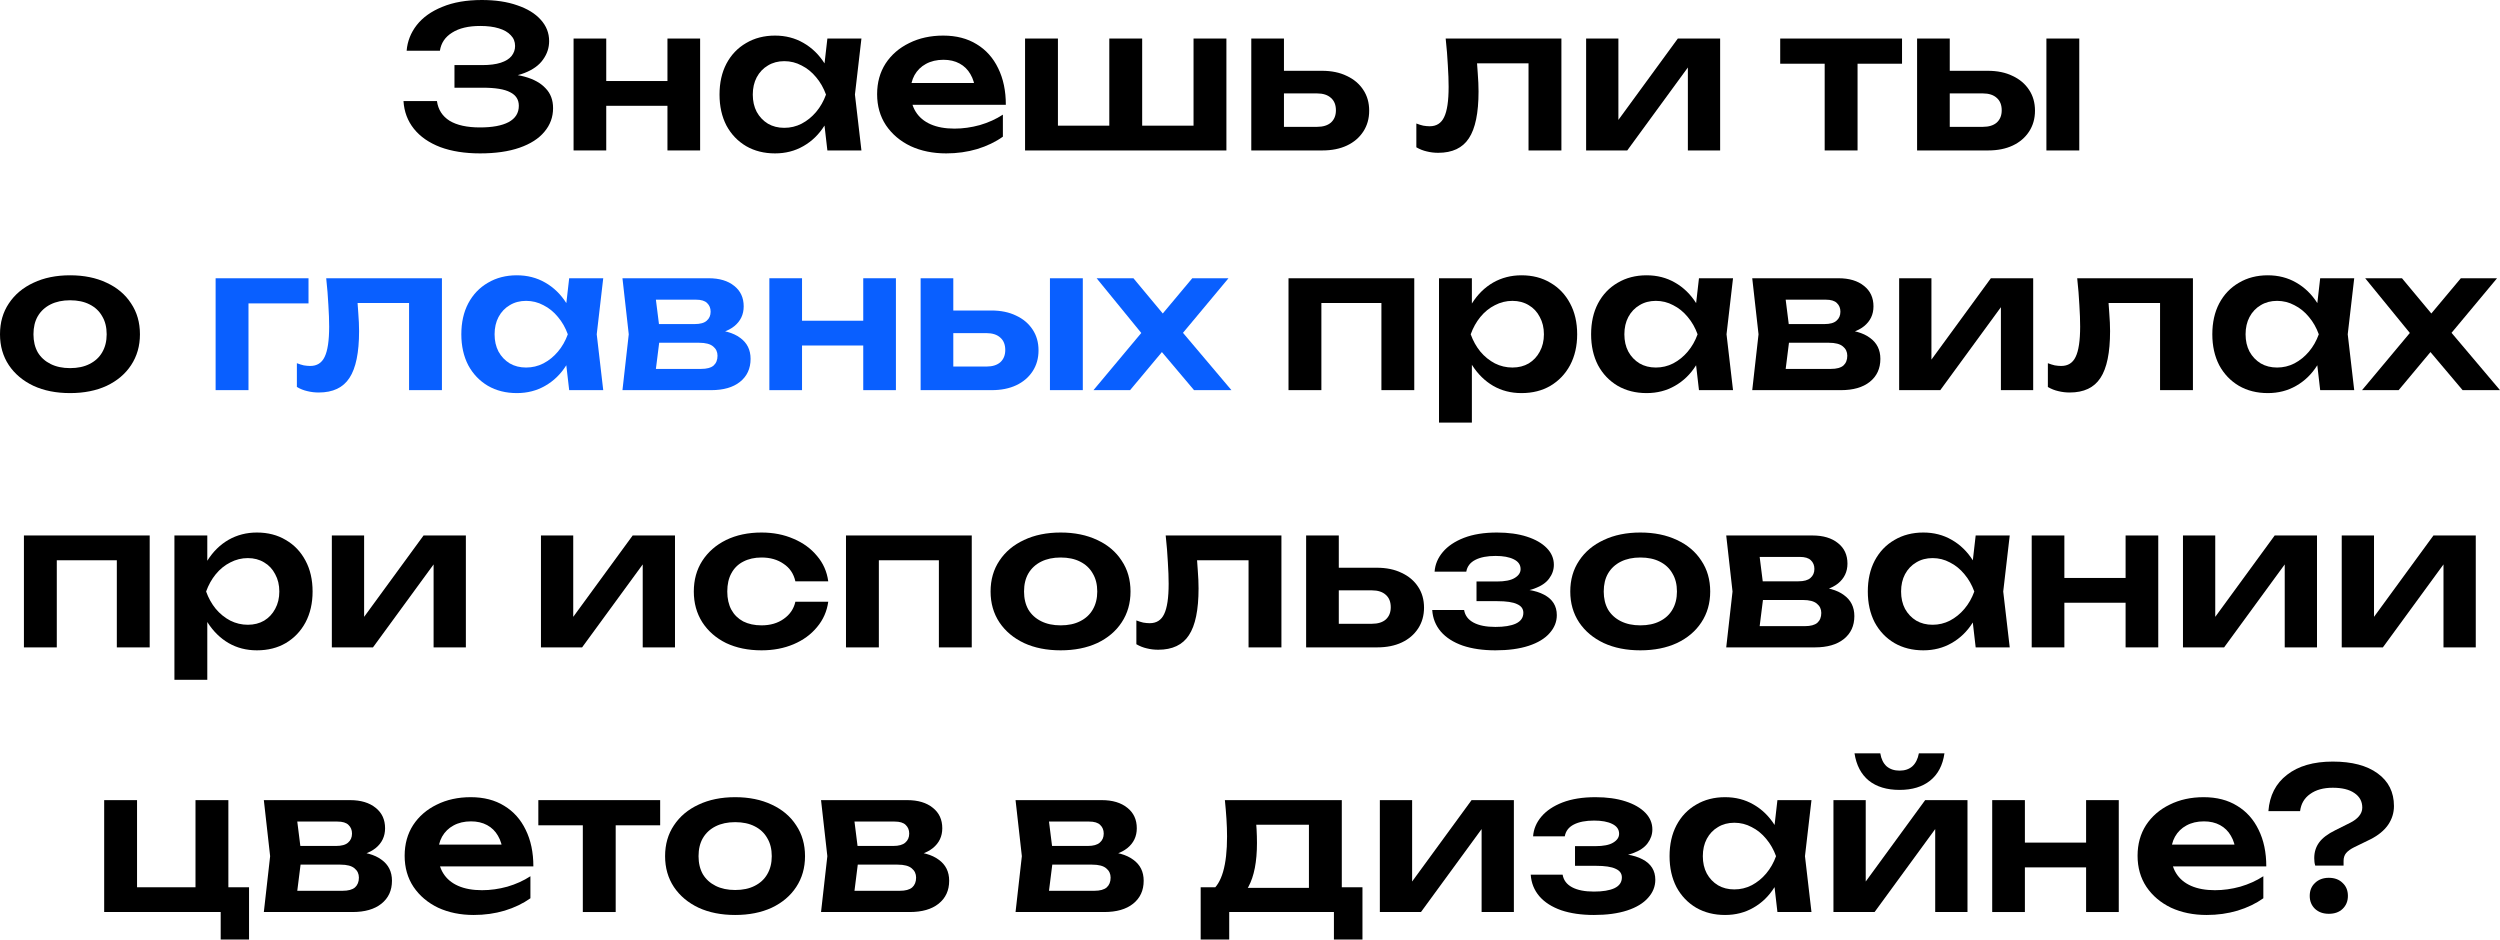 <?xml version="1.0" encoding="UTF-8"?> <svg xmlns="http://www.w3.org/2000/svg" viewBox="0 0 455 171" fill="none"><path d="M87.37 27.918C84.6 27.918 82.188 27.536 80.134 26.773C78.08 25.985 76.48 24.876 75.334 23.444C74.188 22.012 73.555 20.33 73.435 18.397H79.525C79.74 19.948 80.504 21.141 81.817 21.976C83.155 22.788 85.005 23.193 87.37 23.193C89.615 23.193 91.346 22.871 92.564 22.227C93.805 21.559 94.427 20.569 94.427 19.256C94.427 18.135 93.901 17.312 92.85 16.787C91.823 16.238 90.164 15.963 87.871 15.963H82.713V11.847H87.764C89.125 11.847 90.247 11.704 91.131 11.418C92.014 11.131 92.671 10.726 93.101 10.201C93.531 9.652 93.746 9.043 93.746 8.375C93.746 7.588 93.483 6.932 92.958 6.407C92.456 5.858 91.728 5.44 90.773 5.154C89.841 4.868 88.719 4.725 87.406 4.725C85.256 4.725 83.549 5.13 82.283 5.942C81.017 6.729 80.277 7.827 80.062 9.234H74.008C74.152 7.516 74.761 5.965 75.835 4.581C76.934 3.174 78.486 2.064 80.492 1.253C82.498 0.418 84.898 0 87.692 0C90.176 0 92.325 0.322 94.14 0.966C95.978 1.587 97.4 2.458 98.403 3.579C99.429 4.701 99.943 6.001 99.943 7.481C99.943 8.698 99.573 9.819 98.832 10.845C98.116 11.871 96.993 12.682 95.465 13.279C93.961 13.875 92.014 14.162 89.626 14.138V13.458C91.919 13.339 93.877 13.506 95.501 13.959C97.149 14.412 98.415 15.116 99.298 16.071C100.206 17.001 100.659 18.206 100.659 19.686C100.659 21.308 100.134 22.74 99.083 23.981C98.056 25.221 96.552 26.188 94.57 26.88C92.588 27.572 90.188 27.918 87.37 27.918Z" fill="black"></path><path d="M104.39 7.015H110.336V27.381H104.39V7.015ZM121.477 7.015H127.423V27.381H121.477V7.015ZM107.793 14.746H123.805V19.256H107.793V14.746Z" fill="black"></path><path d="M150.583 27.381L149.723 19.936L150.69 17.216L149.723 14.532L150.583 7.015H156.78L155.598 17.216L156.78 27.381H150.583ZM152.159 17.216C151.777 19.364 151.072 21.249 150.046 22.871C149.043 24.47 147.765 25.711 146.213 26.594C144.685 27.477 142.965 27.918 141.054 27.918C139.072 27.918 137.317 27.477 135.789 26.594C134.261 25.687 133.066 24.434 132.207 22.835C131.371 21.213 130.953 19.34 130.953 17.216C130.953 15.069 131.371 13.195 132.207 11.597C133.066 9.974 134.261 8.721 135.789 7.838C137.317 6.932 139.072 6.478 141.054 6.478C142.965 6.478 144.685 6.92 146.213 7.803C147.765 8.686 149.055 9.938 150.082 11.561C151.108 13.16 151.801 15.045 152.159 17.216ZM137.007 17.216C137.007 18.409 137.246 19.459 137.723 20.366C138.225 21.273 138.905 21.988 139.765 22.513C140.625 23.014 141.616 23.265 142.738 23.265C143.861 23.265 144.911 23.014 145.891 22.513C146.893 21.988 147.777 21.273 148.541 20.366C149.305 19.459 149.902 18.409 150.332 17.216C149.902 16.023 149.305 14.973 148.541 14.066C147.777 13.136 146.893 12.42 145.891 11.919C144.911 11.394 143.861 11.131 142.738 11.131C141.616 11.131 140.625 11.394 139.765 11.919C138.905 12.42 138.225 13.136 137.723 14.066C137.246 14.973 137.007 16.023 137.007 17.216Z" fill="black"></path><path d="M172.208 27.918C169.797 27.918 167.635 27.477 165.725 26.594C163.838 25.687 162.346 24.422 161.247 22.8C160.173 21.177 159.635 19.292 159.635 17.144C159.635 15.021 160.149 13.16 161.176 11.561C162.226 9.962 163.659 8.721 165.474 7.838C167.289 6.932 169.355 6.478 171.671 6.478C174.035 6.478 176.065 7.003 177.761 8.053C179.456 9.079 180.758 10.535 181.665 12.42C182.596 14.305 183.062 16.524 183.062 19.077H164.435V15.104H179.838L177.51 16.536C177.415 15.343 177.116 14.329 176.614 13.494C176.137 12.659 175.48 12.014 174.644 11.561C173.809 11.108 172.829 10.881 171.707 10.881C170.489 10.881 169.427 11.131 168.519 11.632C167.635 12.11 166.943 12.79 166.441 13.673C165.964 14.532 165.725 15.546 165.725 16.715C165.725 18.123 166.035 19.328 166.656 20.33C167.277 21.332 168.185 22.096 169.379 22.621C170.573 23.146 172.018 23.408 173.713 23.408C175.241 23.408 176.781 23.193 178.334 22.764C179.886 22.311 181.283 21.678 182.525 20.867V24.876C181.188 25.83 179.624 26.582 177.832 27.131C176.065 27.655 174.19 27.918 172.208 27.918Z" fill="black"></path><path d="M186.561 27.381V7.015H192.543V24.661L190.716 22.871H203.254L201.893 24.661V7.015H207.875V24.661L206.263 22.871H219.015L217.224 24.661V7.015H223.206V27.381H186.561Z" fill="black"></path><path d="M227.734 27.381V7.015H233.68V25.842L231.746 23.086H239.698C240.797 23.086 241.645 22.824 242.242 22.299C242.839 21.75 243.137 21.01 243.137 20.079C243.137 19.101 242.839 18.349 242.242 17.825C241.645 17.276 240.797 17.001 239.698 17.001H231.782V12.885H240.594C242.337 12.885 243.842 13.195 245.107 13.816C246.397 14.412 247.4 15.259 248.117 16.357C248.833 17.431 249.191 18.695 249.191 20.151C249.191 21.583 248.833 22.847 248.117 23.945C247.4 25.043 246.409 25.89 245.143 26.486C243.877 27.083 242.385 27.381 240.666 27.381H227.734Z" fill="black"></path><path d="M263.113 7.015H284.175V27.381H278.192V8.805L280.952 11.525H266.085L268.665 9.306C268.785 10.762 268.88 12.11 268.952 13.351C269.048 14.567 269.095 15.665 269.095 16.643C269.095 20.557 268.51 23.396 267.34 25.162C266.192 26.928 264.33 27.811 261.752 27.811C261.035 27.811 260.342 27.727 259.675 27.56C259.03 27.417 258.397 27.166 257.775 26.808V22.478C258.205 22.645 258.623 22.776 259.03 22.871C259.46 22.943 259.853 22.979 260.212 22.979C261.43 22.979 262.3 22.43 262.825 21.332C263.375 20.211 263.65 18.373 263.65 15.82C263.65 14.675 263.603 13.362 263.507 11.883C263.435 10.404 263.305 8.781 263.113 7.015Z" fill="black"></path><path d="M288.673 27.381V7.015H294.548V24.231L293.077 23.838L305.365 7.015H313.065V27.381H307.192V9.843L308.66 10.272L296.158 27.381H288.673Z" fill="black"></path><path d="M332.092 9.091H338.075V27.381H332.092V9.091ZM323.998 7.015H346.17V11.597H323.998V7.015Z" fill="black"></path><path d="M372.445 7.015H378.428V27.381H372.445V7.015ZM348.91 27.381V7.015H354.855V25.842L352.923 23.086H360.875C361.973 23.086 362.82 22.824 363.418 22.299C364.015 21.75 364.312 21.01 364.312 20.079C364.312 19.101 364.015 18.349 363.418 17.825C362.82 17.276 361.973 17.001 360.875 17.001H352.957V12.885H361.77C363.512 12.885 365.017 13.195 366.283 13.816C367.572 14.412 368.575 15.259 369.293 16.357C370.007 17.431 370.368 18.695 370.368 20.151C370.368 21.583 370.007 22.847 369.293 23.945C368.575 25.043 367.585 25.89 366.32 26.486C365.053 27.083 363.56 27.381 361.84 27.381H348.91Z" fill="black"></path><path d="M12.752 71.543C10.221 71.543 8 71.102 6.09 70.219C4.179 69.312 2.687 68.06 1.612 66.461C0.537 64.838 0 62.965 0 60.842C0 58.694 0.537 56.821 1.612 55.222C2.687 53.6 4.179 52.347 6.09 51.464C8 50.557 10.221 50.104 12.752 50.104C15.284 50.104 17.505 50.557 19.415 51.464C21.325 52.347 22.806 53.6 23.857 55.222C24.931 56.821 25.469 58.694 25.469 60.842C25.469 62.965 24.931 64.838 23.857 66.461C22.806 68.06 21.325 69.312 19.415 70.219C17.505 71.102 15.284 71.543 12.752 71.543ZM12.752 66.998C14.137 66.998 15.319 66.748 16.299 66.246C17.302 65.745 18.066 65.041 18.591 64.135C19.14 63.204 19.415 62.106 19.415 60.842C19.415 59.553 19.14 58.456 18.591 57.549C18.066 56.618 17.302 55.903 16.299 55.401C15.319 54.9 14.137 54.65 12.752 54.65C11.391 54.65 10.209 54.9 9.206 55.401C8.203 55.903 7.427 56.618 6.878 57.549C6.352 58.456 6.09 59.553 6.09 60.842C6.09 62.106 6.352 63.204 6.878 64.135C7.427 65.041 8.203 65.745 9.206 66.246C10.209 66.748 11.391 66.998 12.752 66.998Z" fill="black"></path><path d="M56.15 50.641V55.222H42.467L45.225 52.502V71.007H39.243V50.641H56.15Z" fill="#095FFF"></path><path d="M59.37 50.641H80.432V71.007H74.45V52.431L77.208 55.151H62.343L64.922 52.931C65.041 54.387 65.136 55.735 65.208 56.976C65.304 58.193 65.352 59.291 65.352 60.269C65.352 64.182 64.766 67.022 63.596 68.787C62.45 70.553 60.587 71.436 58.008 71.436C57.292 71.436 56.599 71.353 55.931 71.186C55.286 71.043 54.653 70.792 54.032 70.434V66.103C54.462 66.27 54.88 66.401 55.286 66.497C55.716 66.569 56.11 66.604 56.468 66.604C57.686 66.604 58.557 66.055 59.083 64.958C59.632 63.836 59.907 61.999 59.907 59.446C59.907 58.3 59.859 56.988 59.764 55.509C59.692 54.029 59.56 52.407 59.37 50.641Z" fill="#095FFF"></path><path d="M103.591 71.007L102.731 63.562L103.699 60.842L102.731 58.157L103.591 50.641H109.788L108.606 60.842L109.788 71.007H103.591ZM105.167 60.842C104.785 62.989 104.081 64.874 103.054 66.497C102.051 68.096 100.773 69.337 99.221 70.219C97.693 71.102 95.973 71.543 94.063 71.543C92.081 71.543 90.326 71.102 88.797 70.219C87.269 69.312 86.075 68.06 85.215 66.461C84.379 64.838 83.962 62.965 83.962 60.842C83.962 58.694 84.379 56.821 85.215 55.222C86.075 53.6 87.269 52.347 88.797 51.464C90.326 50.557 92.081 50.104 94.063 50.104C95.973 50.104 97.693 50.545 99.221 51.428C100.773 52.311 102.063 53.564 103.09 55.187C104.117 56.785 104.809 58.67 105.167 60.842ZM90.015 60.842C90.015 62.035 90.254 63.085 90.731 63.992C91.233 64.898 91.913 65.614 92.773 66.139C93.633 66.64 94.624 66.891 95.746 66.891C96.869 66.891 97.919 66.64 98.899 66.139C99.902 65.614 100.785 64.898 101.549 63.992C102.314 63.085 102.911 62.035 103.341 60.842C102.911 59.649 102.314 58.599 101.549 57.692C100.785 56.761 99.902 56.045 98.899 55.544C97.919 55.02 96.869 54.757 95.746 54.757C94.624 54.757 93.633 55.02 92.773 55.544C91.913 56.045 91.233 56.761 90.731 57.692C90.254 58.599 90.015 59.649 90.015 60.842Z" fill="#095FFF"></path><path d="M113.287 71.007L114.433 60.842L113.287 50.641H128.976C130.935 50.641 132.487 51.106 133.633 52.037C134.779 52.944 135.352 54.184 135.352 55.759C135.352 57.239 134.779 58.444 133.633 59.374C132.487 60.281 130.887 60.818 128.833 60.985L129.263 59.983C131.651 60.054 133.466 60.555 134.708 61.486C135.973 62.393 136.606 63.669 136.606 65.316C136.606 67.082 135.961 68.477 134.672 69.504C133.406 70.505 131.663 71.007 129.442 71.007H113.287ZM119.054 69.683L116.761 67.141H127.615C128.642 67.141 129.394 66.938 129.872 66.533C130.35 66.103 130.588 65.507 130.588 64.743C130.588 64.051 130.326 63.49 129.8 63.061C129.275 62.608 128.415 62.381 127.221 62.381H117.979V58.98H126.433C127.436 58.98 128.164 58.778 128.618 58.372C129.096 57.967 129.334 57.417 129.334 56.725C129.334 56.081 129.119 55.556 128.69 55.151C128.284 54.745 127.615 54.542 126.684 54.542H116.797L119.054 52.001L120.164 60.842L119.054 69.683Z" fill="#095FFF"></path><path d="M140.024 50.641H145.97V71.007H140.024V50.641ZM157.111 50.641H163.057V71.007H157.111V50.641ZM143.427 58.372H159.439V62.882H143.427V58.372Z" fill="#095FFF"></path><path d="M191.089 50.641H197.071V71.007H191.089V50.641ZM167.554 71.007V50.641H173.501V69.468L171.566 66.712H179.519C180.617 66.712 181.465 66.449 182.062 65.924C182.659 65.376 182.958 64.636 182.958 63.705C182.958 62.727 182.659 61.975 182.062 61.45C181.465 60.901 180.617 60.627 179.519 60.627H171.602V56.511H180.414C182.157 56.511 183.662 56.821 184.928 57.441C186.217 58.038 187.22 58.885 187.937 59.983C188.653 61.056 189.011 62.321 189.011 63.777C189.011 65.208 188.653 66.473 187.937 67.571C187.22 68.668 186.229 69.515 184.964 70.112C183.698 70.709 182.205 71.007 180.486 71.007H167.554Z" fill="#095FFF"></path><path d="M199.012 71.007L208.648 59.481L208.612 61.701L199.585 50.641H206.284L212.66 58.3H210.583L216.994 50.641H223.585L214.272 61.808L213.986 59.016L224.123 71.007H217.317L210.368 62.775H212.553L205.675 71.007H199.012Z" fill="#095FFF"></path><path d="M257.397 50.641V71.007H251.417V52.431L254.175 55.151H237.733L240.491 52.431V71.007H234.509V50.641H257.397Z" fill="black"></path><path d="M261.9 50.641H267.882V57.119L267.63 57.907V62.81L267.882 64.278V76.912H261.9V50.641ZM265.805 60.842C266.21 58.67 266.915 56.785 267.918 55.187C268.945 53.564 270.223 52.311 271.75 51.428C273.303 50.545 275.022 50.104 276.908 50.104C278.915 50.104 280.67 50.557 282.175 51.464C283.702 52.347 284.897 53.6 285.755 55.222C286.615 56.821 287.045 58.694 287.045 60.842C287.045 62.965 286.615 64.838 285.755 66.461C284.897 68.06 283.702 69.312 282.175 70.219C280.67 71.102 278.915 71.543 276.908 71.543C274.998 71.543 273.277 71.102 271.75 70.219C270.245 69.337 268.98 68.096 267.952 66.497C266.928 64.874 266.21 62.989 265.805 60.842ZM280.993 60.842C280.993 59.649 280.74 58.599 280.24 57.692C279.762 56.761 279.092 56.045 278.235 55.544C277.375 55.02 276.382 54.757 275.26 54.757C274.137 54.757 273.075 55.02 272.072 55.544C271.07 56.045 270.185 56.761 269.423 57.692C268.683 58.599 268.098 59.649 267.668 60.842C268.098 62.035 268.683 63.085 269.423 63.992C270.185 64.898 271.07 65.614 272.072 66.139C273.075 66.64 274.137 66.891 275.26 66.891C276.382 66.891 277.375 66.64 278.235 66.139C279.092 65.614 279.762 64.898 280.24 63.992C280.74 63.085 280.993 62.035 280.993 60.842Z" fill="black"></path><path d="M309.212 71.007L308.353 63.562L309.32 60.842L308.353 58.157L309.212 50.641H315.41L314.228 60.842L315.41 71.007H309.212ZM310.788 60.842C310.405 62.989 309.702 64.874 308.675 66.497C307.673 68.096 306.395 69.337 304.842 70.219C303.312 71.102 301.595 71.543 299.683 71.543C297.702 71.543 295.945 71.102 294.418 70.219C292.89 69.312 291.695 68.06 290.835 66.461C290 64.838 289.582 62.965 289.582 60.842C289.582 58.694 290 56.821 290.835 55.222C291.695 53.6 292.89 52.347 294.418 51.464C295.945 50.557 297.702 50.104 299.683 50.104C301.595 50.104 303.312 50.545 304.842 51.428C306.395 52.311 307.683 53.564 308.71 55.187C309.738 56.785 310.43 58.67 310.788 60.842ZM295.635 60.842C295.635 62.035 295.875 63.085 296.353 63.992C296.853 64.898 297.535 65.614 298.395 66.139C299.252 66.64 300.245 66.891 301.368 66.891C302.49 66.891 303.54 66.64 304.52 66.139C305.522 65.614 306.405 64.898 307.17 63.992C307.935 63.085 308.533 62.035 308.96 60.842C308.533 59.649 307.935 58.599 307.17 57.692C306.405 56.761 305.522 56.045 304.52 55.544C303.54 55.02 302.49 54.757 301.368 54.757C300.245 54.757 299.252 55.02 298.395 55.544C297.535 56.045 296.853 56.761 296.353 57.692C295.875 58.599 295.635 59.649 295.635 60.842Z" fill="black"></path><path d="M318.908 71.007L320.053 60.842L318.908 50.641H334.598C336.555 50.641 338.108 51.106 339.252 52.037C340.4 52.944 340.973 54.184 340.973 55.759C340.973 57.239 340.4 58.444 339.252 59.374C338.108 60.281 336.507 60.818 334.452 60.985L334.882 59.983C337.272 60.054 339.087 60.555 340.327 61.486C341.595 62.393 342.228 63.669 342.228 65.316C342.228 67.082 341.582 68.477 340.293 69.504C339.027 70.505 337.283 71.007 335.062 71.007H318.908ZM324.675 69.683L322.382 67.141H333.235C334.262 67.141 335.015 66.938 335.493 66.533C335.97 66.103 336.207 65.507 336.207 64.743C336.207 64.051 335.945 63.49 335.42 63.061C334.895 62.608 334.035 62.381 332.842 62.381H323.6V58.98H332.053C333.058 58.98 333.785 58.778 334.238 58.372C334.717 57.967 334.955 57.417 334.955 56.725C334.955 56.081 334.74 55.556 334.31 55.151C333.905 54.745 333.235 54.542 332.305 54.542H322.418L324.675 52.001L325.785 60.842L324.675 69.683Z" fill="black"></path><path d="M345.645 71.007V50.641H351.52V67.857L350.05 67.463L362.337 50.641H370.04V71.007H364.165V53.468L365.632 53.898L353.132 71.007H345.645Z" fill="black"></path><path d="M378.05 50.641H399.113V71.007H393.13V52.431L395.887 55.151H381.022L383.603 52.931C383.723 54.387 383.817 55.735 383.887 56.976C383.985 58.193 384.033 59.291 384.033 60.269C384.033 64.182 383.447 67.022 382.277 68.787C381.13 70.553 379.267 71.436 376.688 71.436C375.973 71.436 375.28 71.353 374.61 71.186C373.967 71.043 373.332 70.792 372.712 70.434V66.103C373.142 66.27 373.56 66.401 373.967 66.497C374.395 66.569 374.79 66.604 375.147 66.604C376.368 66.604 377.238 66.055 377.762 64.958C378.312 63.836 378.587 61.999 378.587 59.446C378.587 58.3 378.54 56.988 378.445 55.509C378.373 54.029 378.24 52.407 378.05 50.641Z" fill="black"></path><path d="M422.272 71.007L421.413 63.562L422.38 60.842L421.413 58.157L422.272 50.641H428.467L427.288 60.842L428.467 71.007H422.272ZM423.848 60.842C423.465 62.989 422.76 64.874 421.735 66.497C420.733 68.096 419.452 69.337 417.902 70.219C416.373 71.102 414.652 71.543 412.743 71.543C410.76 71.543 409.005 71.102 407.478 70.219C405.95 69.312 404.755 68.06 403.895 66.461C403.06 64.838 402.642 62.965 402.642 60.842C402.642 58.694 403.06 56.821 403.895 55.222C404.755 53.6 405.95 52.347 407.478 51.464C409.005 50.557 410.76 50.104 412.743 50.104C414.652 50.104 416.373 50.545 417.902 51.428C419.452 52.311 420.743 53.564 421.77 55.187C422.798 56.785 423.49 58.67 423.848 60.842ZM408.695 60.842C408.695 62.035 408.935 63.085 409.413 63.992C409.913 64.898 410.595 65.614 411.452 66.139C412.312 66.64 413.305 66.891 414.428 66.891C415.55 66.891 416.6 66.64 417.58 66.139C418.582 65.614 419.465 64.898 420.23 63.992C420.995 63.085 421.59 62.035 422.02 60.842C421.59 59.649 420.995 58.599 420.23 57.692C419.465 56.761 418.582 56.045 417.58 55.544C416.6 55.02 415.55 54.757 414.428 54.757C413.305 54.757 412.312 55.02 411.452 55.544C410.595 56.045 409.913 56.761 409.413 57.692C408.935 58.599 408.695 59.649 408.695 60.842Z" fill="black"></path><path d="M429.89 71.007L439.525 59.481L439.49 61.701L430.462 50.641H437.16L443.538 58.3H441.46L447.873 50.641H454.462L445.15 61.808L444.863 59.016L455 71.007H448.195L441.245 62.775H443.43L436.553 71.007H429.89Z" fill="black"></path><path d="M27.244 97.457V117.823H21.262V99.247L24.02 101.967H7.578L10.336 99.247V117.823H4.354V97.457H27.244Z" fill="black"></path><path d="M31.745 97.457H37.727V103.936L37.476 104.723V109.626L37.727 111.094V123.729H31.745V97.457ZM35.649 107.658C36.055 105.487 36.76 103.602 37.763 102.003C38.789 100.38 40.067 99.127 41.596 98.245C43.148 97.362 44.867 96.92 46.754 96.92C48.76 96.92 50.515 97.374 52.02 98.281C53.548 99.163 54.742 100.416 55.602 102.038C56.461 103.637 56.891 105.51 56.891 107.658C56.891 109.781 56.461 111.655 55.602 113.277C54.742 114.876 53.548 116.129 52.02 117.035C50.515 117.918 48.76 118.36 46.754 118.36C44.843 118.36 43.124 117.918 41.596 117.035C40.091 116.153 38.825 114.912 37.798 113.313C36.772 111.691 36.055 109.805 35.649 107.658ZM50.837 107.658C50.837 106.465 50.587 105.415 50.085 104.508C49.608 103.578 48.939 102.862 48.079 102.361C47.219 101.836 46.228 101.573 45.106 101.573C43.983 101.573 42.921 101.836 41.918 102.361C40.915 102.862 40.031 103.578 39.267 104.508C38.527 105.415 37.942 106.465 37.512 107.658C37.942 108.851 38.527 109.901 39.267 110.808C40.031 111.715 40.915 112.43 41.918 112.955C42.921 113.456 43.983 113.707 45.106 113.707C46.228 113.707 47.219 113.456 48.079 112.955C48.939 112.43 49.608 111.715 50.085 110.808C50.587 109.901 50.837 108.851 50.837 107.658Z" fill="black"></path><path d="M60.395 117.823V97.457H66.269V114.673L64.8 114.279L77.087 97.457H84.788V117.823H78.914V100.285L80.383 100.714L67.881 117.823H60.395Z" fill="black"></path><path d="M98.454 117.823V97.457H104.329V114.673L102.86 114.279L115.147 97.457H122.848V117.823H116.974V100.285L118.442 100.714L105.941 117.823H98.454Z" fill="black"></path><path d="M150.74 109.519C150.501 111.261 149.821 112.8 148.698 114.136C147.6 115.472 146.179 116.51 144.435 117.25C142.692 117.99 140.746 118.36 138.597 118.36C136.161 118.36 134.012 117.918 132.149 117.035C130.31 116.129 128.865 114.864 127.814 113.242C126.788 111.619 126.274 109.758 126.274 107.658C126.274 105.534 126.788 103.673 127.814 102.074C128.865 100.452 130.31 99.187 132.149 98.281C134.012 97.374 136.161 96.92 138.597 96.92C140.746 96.92 142.692 97.302 144.435 98.066C146.179 98.805 147.6 99.843 148.698 101.18C149.821 102.492 150.501 104.031 150.74 105.797H144.758C144.447 104.413 143.731 103.351 142.608 102.611C141.51 101.848 140.173 101.466 138.597 101.466C137.331 101.466 136.22 101.716 135.265 102.218C134.334 102.695 133.618 103.399 133.116 104.329C132.614 105.236 132.364 106.346 132.364 107.658C132.364 108.947 132.614 110.056 133.116 110.987C133.618 111.893 134.334 112.597 135.265 113.098C136.22 113.576 137.331 113.814 138.597 113.814C140.197 113.814 141.546 113.421 142.644 112.633C143.767 111.846 144.471 110.808 144.758 109.519H150.74Z" fill="black"></path><path d="M176.859 97.457V117.823H170.877V99.247L173.636 101.967H157.194L159.952 99.247V117.823H153.97V97.457H176.859Z" fill="black"></path><path d="M193.038 118.36C190.506 118.36 188.286 117.918 186.375 117.035C184.465 116.129 182.972 114.876 181.898 113.277C180.823 111.655 180.286 109.781 180.286 107.658C180.286 105.51 180.823 103.637 181.898 102.038C182.972 100.416 184.465 99.163 186.375 98.281C188.286 97.374 190.506 96.92 193.038 96.92C195.569 96.92 197.79 97.374 199.701 98.281C201.611 99.163 203.091 100.416 204.142 102.038C205.217 103.637 205.754 105.51 205.754 107.658C205.754 109.781 205.217 111.655 204.142 113.277C203.091 114.876 201.611 116.129 199.701 117.035C197.79 117.918 195.569 118.36 193.038 118.36ZM193.038 113.814C194.423 113.814 195.605 113.564 196.584 113.062C197.587 112.561 198.351 111.858 198.876 110.951C199.426 110.02 199.701 108.922 199.701 107.658C199.701 106.37 199.426 105.272 198.876 104.365C198.351 103.434 197.587 102.719 196.584 102.218C195.605 101.716 194.423 101.466 193.038 101.466C191.677 101.466 190.494 101.716 189.492 102.218C188.488 102.719 187.713 103.434 187.163 104.365C186.638 105.272 186.375 106.37 186.375 107.658C186.375 108.922 186.638 110.02 187.163 110.951C187.713 111.858 188.488 112.561 189.492 113.062C190.494 113.564 191.677 113.814 193.038 113.814Z" fill="black"></path><path d="M212.156 97.457H233.219V117.823H227.237V99.247L229.995 101.967H215.129L217.708 99.748C217.828 101.204 217.923 102.552 217.995 103.792C218.09 105.009 218.138 106.107 218.138 107.085C218.138 110.999 217.553 113.838 216.383 115.604C215.237 117.37 213.374 118.252 210.795 118.252C210.078 118.252 209.386 118.169 208.717 118.002C208.072 117.859 207.44 117.608 206.819 117.25V112.919C207.249 113.087 207.667 113.218 208.072 113.313C208.502 113.385 208.897 113.421 209.255 113.421C210.472 113.421 211.344 112.872 211.869 111.774C212.419 110.653 212.694 108.815 212.694 106.262C212.694 105.117 212.646 103.804 212.55 102.325C212.478 100.846 212.347 99.223 212.156 97.457Z" fill="black"></path><path d="M237.715 117.823V97.457H243.661V116.284L241.727 113.528H249.679C250.778 113.528 251.625 113.266 252.222 112.74C252.82 112.192 253.118 111.452 253.118 110.521C253.118 109.543 252.82 108.791 252.222 108.266C251.625 107.718 250.778 107.443 249.679 107.443H241.763V103.327H250.575C252.317 103.327 253.822 103.637 255.088 104.258C256.377 104.854 257.38 105.701 258.098 106.799C258.812 107.873 259.173 109.137 259.173 110.593C259.173 112.025 258.812 113.289 258.098 114.387C257.38 115.484 256.39 116.332 255.125 116.928C253.857 117.525 252.365 117.823 250.648 117.823H237.715Z" fill="black"></path><path d="M272.163 118.36C269.895 118.36 267.913 118.073 266.217 117.501C264.52 116.904 263.195 116.057 262.24 114.96C261.285 113.838 260.76 112.526 260.665 111.022H266.467C266.635 112.025 267.207 112.788 268.188 113.313C269.165 113.838 270.49 114.1 272.163 114.1C273.762 114.1 275.005 113.898 275.887 113.492C276.795 113.062 277.25 112.406 277.25 111.523C277.25 110.808 276.868 110.283 276.103 109.949C275.363 109.591 274.17 109.412 272.52 109.412H268.725V105.832H272.413C273.895 105.832 274.98 105.618 275.673 105.188C276.39 104.759 276.748 104.222 276.748 103.578C276.748 102.79 276.33 102.194 275.495 101.788C274.683 101.382 273.585 101.18 272.197 101.18C270.67 101.18 269.44 101.418 268.51 101.895C267.577 102.373 267.027 103.088 266.863 104.043H261.095C261.19 102.731 261.69 101.537 262.598 100.464C263.505 99.39 264.785 98.531 266.433 97.887C268.103 97.243 270.11 96.92 272.45 96.92C274.527 96.92 276.342 97.171 277.895 97.672C279.447 98.173 280.652 98.865 281.512 99.748C282.373 100.631 282.803 101.645 282.803 102.79C282.803 103.697 282.515 104.532 281.942 105.296C281.392 106.059 280.498 106.668 279.255 107.121C278.038 107.575 276.438 107.801 274.455 107.801V107.193C277.298 107.073 279.483 107.419 281.01 108.231C282.562 109.042 283.34 110.283 283.34 111.953C283.34 113.17 282.897 114.267 282.012 115.246C281.155 116.224 279.887 116.988 278.217 117.537C276.545 118.085 274.527 118.36 272.163 118.36Z" fill="black"></path><path d="M298.543 118.36C296.01 118.36 293.79 117.918 291.88 117.035C289.967 116.129 288.475 114.876 287.402 113.277C286.327 111.655 285.79 109.781 285.79 107.658C285.79 105.51 286.327 103.637 287.402 102.038C288.475 100.416 289.967 99.163 291.88 98.281C293.79 97.374 296.01 96.92 298.543 96.92C301.072 96.92 303.295 97.374 305.205 98.281C307.115 99.163 308.595 100.416 309.645 102.038C310.72 103.637 311.257 105.51 311.257 107.658C311.257 109.781 310.72 111.655 309.645 113.277C308.595 114.876 307.115 116.129 305.205 117.035C303.295 117.918 301.072 118.36 298.543 118.36ZM298.543 113.814C299.928 113.814 301.11 113.564 302.087 113.062C303.09 112.561 303.855 111.858 304.38 110.951C304.93 110.02 305.205 108.922 305.205 107.658C305.205 106.37 304.93 105.272 304.38 104.365C303.855 103.434 303.09 102.719 302.087 102.218C301.11 101.716 299.928 101.466 298.543 101.466C297.18 101.466 295.998 101.716 294.995 102.218C293.993 102.719 293.217 103.434 292.668 104.365C292.142 105.272 291.88 106.37 291.88 107.658C291.88 108.922 292.142 110.02 292.668 110.951C293.217 111.858 293.993 112.561 294.995 113.062C295.998 113.564 297.18 113.814 298.543 113.814Z" fill="black"></path><path d="M314.173 117.823L315.32 107.658L314.173 97.457H329.863C331.82 97.457 333.373 97.922 334.52 98.853C335.665 99.76 336.238 101.001 336.238 102.576C336.238 104.055 335.665 105.26 334.52 106.191C333.373 107.097 331.772 107.634 329.72 107.801L330.15 106.799C332.538 106.871 334.353 107.371 335.592 108.302C336.86 109.209 337.493 110.486 337.493 112.132C337.493 113.898 336.848 115.293 335.558 116.32C334.293 117.322 332.55 117.823 330.327 117.823H314.173ZM319.94 116.499L317.647 113.957H328.5C329.527 113.957 330.28 113.754 330.757 113.349C331.235 112.919 331.475 112.323 331.475 111.559C331.475 110.867 331.212 110.306 330.685 109.877C330.16 109.424 329.3 109.197 328.108 109.197H318.865V105.797H327.32C328.322 105.797 329.05 105.594 329.505 105.188C329.983 104.782 330.22 104.234 330.22 103.542C330.22 102.897 330.005 102.373 329.575 101.967C329.17 101.561 328.5 101.359 327.57 101.359H317.683L319.94 98.817L321.05 107.658L319.94 116.499Z" fill="black"></path><path d="M359.572 117.823L358.712 110.378L359.68 107.658L358.712 104.974L359.572 97.457H365.77L364.587 107.658L365.77 117.823H359.572ZM361.15 107.658C360.767 109.805 360.062 111.691 359.035 113.313C358.033 114.912 356.755 116.153 355.202 117.035C353.675 117.918 351.955 118.36 350.045 118.36C348.062 118.36 346.308 117.918 344.78 117.035C343.25 116.129 342.058 114.876 341.197 113.277C340.36 111.655 339.942 109.781 339.942 107.658C339.942 105.51 340.36 103.637 341.197 102.038C342.058 100.416 343.25 99.163 344.78 98.281C346.308 97.374 348.062 96.92 350.045 96.92C351.955 96.92 353.675 97.362 355.202 98.245C356.755 99.127 358.045 100.38 359.072 102.003C360.098 103.602 360.79 105.487 361.15 107.658ZM345.998 107.658C345.998 108.851 346.235 109.901 346.712 110.808C347.215 111.715 347.895 112.43 348.755 112.955C349.615 113.456 350.605 113.707 351.728 113.707C352.85 113.707 353.902 113.456 354.88 112.955C355.882 112.43 356.767 111.715 357.53 110.808C358.295 109.901 358.892 108.851 359.322 107.658C358.892 106.465 358.295 105.415 357.53 104.508C356.767 103.578 355.882 102.862 354.88 102.361C353.902 101.836 352.85 101.573 351.728 101.573C350.605 101.573 349.615 101.836 348.755 102.361C347.895 102.862 347.215 103.578 346.712 104.508C346.235 105.415 345.998 106.465 345.998 107.658Z" fill="black"></path><path d="M369.77 97.457H375.715V117.823H369.77V97.457ZM386.858 97.457H392.803V117.823H386.858V97.457ZM373.173 105.188H389.185V109.698H373.173V105.188Z" fill="black"></path><path d="M397.3 117.823V97.457H403.175V114.673L401.707 114.279L413.993 97.457H421.695V117.823H415.82V100.285L417.288 100.714L404.788 117.823H397.3Z" fill="black"></path><path d="M426.195 117.823V97.457H432.07V114.673L430.6 114.279L442.887 97.457H450.59V117.823H444.715V100.285L446.183 100.714L433.683 117.823H426.195Z" fill="black"></path><path d="M41.563 145.623V162.661L40.381 161.479H45.325V171H40.166V164.808L41.205 165.989H18.96V145.623H24.942V162.661L23.975 161.479H36.656L35.581 162.661V145.623H41.563Z" fill="black"></path><path d="M48.018 165.989L49.164 155.824L48.018 145.623H63.708C65.666 145.623 67.218 146.089 68.365 147.019C69.511 147.926 70.084 149.167 70.084 150.742C70.084 152.221 69.511 153.426 68.365 154.357C67.218 155.263 65.618 155.8 63.565 155.967L63.994 154.965C66.382 155.037 68.197 155.538 69.439 156.468C70.705 157.375 71.338 158.652 71.338 160.298C71.338 162.064 70.693 163.46 69.403 164.486C68.138 165.488 66.394 165.989 64.174 165.989H48.018ZM53.785 164.665L51.493 162.124H62.346C63.373 162.124 64.126 161.921 64.603 161.515C65.081 161.085 65.32 160.489 65.32 159.726C65.32 159.034 65.057 158.473 64.532 158.043C64.006 157.59 63.147 157.363 61.953 157.363H52.711V153.963H61.164C62.167 153.963 62.896 153.76 63.349 153.355C63.827 152.949 64.066 152.4 64.066 151.708C64.066 151.064 63.851 150.539 63.421 150.133C63.015 149.727 62.346 149.525 61.415 149.525H51.529L53.785 146.983L54.896 155.824L53.785 164.665Z" fill="black"></path><path d="M86.219 166.526C83.807 166.526 81.646 166.084 79.736 165.202C77.849 164.295 76.356 163.03 75.258 161.408C74.183 159.785 73.646 157.9 73.646 155.752C73.646 153.629 74.159 151.768 75.186 150.169C76.237 148.57 77.67 147.329 79.485 146.446C81.3 145.54 83.365 145.087 85.682 145.087C88.046 145.087 90.076 145.611 91.772 146.661C93.467 147.687 94.769 149.143 95.676 151.028C96.607 152.913 97.073 155.132 97.073 157.685H78.446V153.712H93.849L91.521 155.144C91.425 153.951 91.127 152.937 90.625 152.102C90.148 151.267 89.491 150.622 88.655 150.169C87.819 149.715 86.84 149.489 85.718 149.489C84.5 149.489 83.437 149.739 82.53 150.24C81.646 150.718 80.954 151.398 80.452 152.281C79.975 153.14 79.736 154.154 79.736 155.323C79.736 156.731 80.046 157.936 80.667 158.938C81.288 159.94 82.195 160.704 83.389 161.229C84.584 161.754 86.028 162.016 87.724 162.016C89.252 162.016 90.792 161.802 92.344 161.372C93.897 160.918 95.294 160.286 96.536 159.475V163.484C95.198 164.438 93.634 165.19 91.843 165.738C90.076 166.263 88.201 166.526 86.219 166.526Z" fill="black"></path><path d="M106.073 147.699H112.055V165.989H106.073V147.699ZM97.977 145.623H120.15V150.205H97.977V145.623Z" fill="black"></path><path d="M133.798 166.526C131.267 166.526 129.046 166.084 127.135 165.202C125.225 164.295 123.733 163.042 122.658 161.444C121.583 159.821 121.046 157.948 121.046 155.824C121.046 153.677 121.583 151.804 122.658 150.205C123.733 148.582 125.225 147.329 127.135 146.446C129.046 145.54 131.267 145.087 133.798 145.087C136.329 145.087 138.55 145.54 140.461 146.446C142.371 147.329 143.852 148.582 144.903 150.205C145.977 151.804 146.514 153.677 146.514 155.824C146.514 157.948 145.977 159.821 144.903 161.444C143.852 163.042 142.371 164.295 140.461 165.202C138.55 166.084 136.329 166.526 133.798 166.526ZM133.798 161.98C135.183 161.98 136.365 161.73 137.345 161.229C138.347 160.727 139.112 160.024 139.637 159.117C140.186 158.186 140.461 157.089 140.461 155.824C140.461 154.536 140.186 153.438 139.637 152.531C139.112 151.601 138.347 150.885 137.345 150.384C136.365 149.882 135.183 149.632 133.798 149.632C132.437 149.632 131.255 149.882 130.252 150.384C129.249 150.885 128.473 151.601 127.924 152.531C127.398 153.438 127.135 154.536 127.135 155.824C127.135 157.089 127.398 158.186 127.924 159.117C128.473 160.024 129.249 160.727 130.252 161.229C131.255 161.73 132.437 161.98 133.798 161.98Z" fill="black"></path><path d="M149.429 165.989L150.576 155.824L149.429 145.623H165.119C167.077 145.623 168.629 146.089 169.775 147.019C170.922 147.926 171.495 149.167 171.495 150.742C171.495 152.221 170.922 153.426 169.775 154.357C168.629 155.263 167.029 155.8 164.976 155.967L165.405 154.965C167.793 155.037 169.608 155.538 170.85 156.468C172.116 157.375 172.749 158.652 172.749 160.298C172.749 162.064 172.104 163.46 170.814 164.486C169.549 165.488 167.805 165.989 165.584 165.989H149.429ZM155.196 164.665L152.904 162.124H163.757C164.785 162.124 165.537 161.921 166.014 161.515C166.492 161.085 166.731 160.489 166.731 159.726C166.731 159.034 166.468 158.473 165.943 158.043C165.417 157.59 164.558 157.363 163.363 157.363H154.122V153.963H162.576C163.578 153.963 164.307 153.76 164.761 153.355C165.238 152.949 165.477 152.4 165.477 151.708C165.477 151.064 165.262 150.539 164.832 150.133C164.426 149.727 163.757 149.525 162.826 149.525H152.94L155.196 146.983L156.307 155.824L155.196 164.665Z" fill="black"></path><path d="M184.83 165.989L185.977 155.824L184.83 145.623H200.52C202.478 145.623 204.03 146.089 205.177 147.019C206.323 147.926 206.896 149.167 206.896 150.742C206.896 152.221 206.323 153.426 205.177 154.357C204.03 155.263 202.43 155.8 200.377 155.967L200.806 154.965C203.195 155.037 205.01 155.538 206.251 156.468C207.517 157.375 208.15 158.652 208.15 160.298C208.15 162.064 207.505 163.46 206.215 164.486C204.95 165.488 203.207 165.989 200.986 165.989H184.83ZM190.597 164.665L188.305 162.124H199.159C200.185 162.124 200.938 161.921 201.416 161.515C201.893 161.085 202.132 160.489 202.132 159.726C202.132 159.034 201.869 158.473 201.344 158.043C200.819 157.59 199.959 157.363 198.765 157.363H189.523V153.963H197.977C198.98 153.963 199.708 153.76 200.162 153.355C200.639 152.949 200.878 152.4 200.878 151.708C200.878 151.064 200.663 150.539 200.233 150.133C199.827 149.727 199.159 149.525 198.227 149.525H188.341L190.597 146.983L191.708 155.824L190.597 164.665Z" fill="black"></path><path d="M247.968 161.479V171H242.774V165.989H223.717V171H218.523V161.479H224.219L225.544 161.587H240.374L241.556 161.479H247.968ZM222.929 145.623H244.207V164.629H238.225V147.341L240.983 150.097H225.902L228.302 147.95C228.517 148.976 228.649 149.954 228.696 150.885C228.744 151.792 228.768 152.638 228.768 153.426C228.768 156.814 228.255 159.463 227.227 161.372C226.201 163.257 224.756 164.2 222.893 164.2L220.458 162.159C222.368 160.775 223.323 157.47 223.323 152.245C223.323 151.219 223.287 150.157 223.216 149.059C223.144 147.938 223.048 146.792 222.929 145.623Z" fill="black"></path><path d="M251.132 165.989V145.623H257.007V162.839L255.537 162.446L267.825 145.623H275.525V165.989H269.652V148.451L271.12 148.881L258.618 165.989H251.132Z" fill="black"></path><path d="M290.092 166.526C287.822 166.526 285.842 166.239 284.145 165.667C282.45 165.071 281.125 164.223 280.17 163.126C279.215 162.004 278.69 160.692 278.592 159.189H284.397C284.565 160.191 285.137 160.954 286.115 161.479C287.095 162.004 288.42 162.267 290.092 162.267C291.692 162.267 292.935 162.064 293.817 161.658C294.725 161.229 295.18 160.572 295.18 159.69C295.18 158.974 294.798 158.449 294.033 158.115C293.293 157.757 292.098 157.578 290.45 157.578H286.652V153.999H290.342C291.822 153.999 292.91 153.784 293.603 153.355C294.32 152.925 294.678 152.388 294.678 151.744C294.678 150.956 294.26 150.36 293.423 149.954C292.613 149.548 291.512 149.346 290.127 149.346C288.6 149.346 287.37 149.584 286.438 150.061C285.507 150.539 284.957 151.255 284.79 152.209H279.022C279.12 150.897 279.62 149.703 280.527 148.63C281.435 147.556 282.712 146.697 284.36 146.053C286.033 145.409 288.038 145.087 290.377 145.087C292.457 145.087 294.272 145.337 295.822 145.838C297.375 146.339 298.582 147.031 299.442 147.914C300.3 148.797 300.73 149.811 300.73 150.956C300.73 151.863 300.445 152.698 299.873 153.462C299.322 154.225 298.428 154.834 297.185 155.287C295.967 155.74 294.368 155.967 292.385 155.967V155.359C295.228 155.239 297.413 155.585 298.94 156.397C300.493 157.208 301.267 158.449 301.267 160.119C301.267 161.336 300.827 162.434 299.942 163.412C299.082 164.39 297.817 165.154 296.145 165.703C294.475 166.251 292.457 166.526 290.092 166.526Z" fill="black"></path><path d="M323.49 165.989L322.632 158.544L323.598 155.824L322.632 153.14L323.49 145.623H329.688L328.505 155.824L329.688 165.989H323.49ZM325.067 155.824C324.685 157.971 323.98 159.857 322.952 161.479C321.95 163.078 320.673 164.319 319.12 165.202C317.592 166.084 315.873 166.526 313.962 166.526C311.98 166.526 310.225 166.084 308.697 165.202C307.168 164.295 305.975 163.042 305.115 161.444C304.28 159.821 303.86 157.948 303.86 155.824C303.86 153.677 304.28 151.804 305.115 150.205C305.975 148.582 307.168 147.329 308.697 146.446C310.225 145.54 311.98 145.087 313.962 145.087C315.873 145.087 317.592 145.528 319.12 146.411C320.673 147.293 321.962 148.546 322.99 150.169C324.017 151.768 324.71 153.653 325.067 155.824ZM309.915 155.824C309.915 157.017 310.152 158.067 310.632 158.974C311.132 159.881 311.812 160.596 312.673 161.121C313.533 161.623 314.525 161.873 315.645 161.873C316.767 161.873 317.82 161.623 318.798 161.121C319.803 160.596 320.685 159.881 321.45 158.974C322.212 158.067 322.81 157.017 323.24 155.824C322.81 154.631 322.212 153.581 321.45 152.674C320.685 151.744 319.803 151.028 318.798 150.527C317.82 150.002 316.767 149.739 315.645 149.739C314.525 149.739 313.533 150.002 312.673 150.527C311.812 151.028 311.132 151.744 310.632 152.674C310.152 153.581 309.915 154.631 309.915 155.824Z" fill="black"></path><path d="M333.688 165.989V145.623H339.562V162.839L338.095 162.446L350.38 145.623H358.082V165.989H352.207V148.451L353.675 148.881L341.175 165.989H333.688ZM345.725 143.762C343.408 143.762 341.545 143.201 340.135 142.08C338.728 140.935 337.855 139.276 337.52 137.105H342.212C342.38 138.131 342.762 138.918 343.36 139.467C343.98 139.992 344.767 140.255 345.725 140.255C346.68 140.255 347.455 139.992 348.053 139.467C348.65 138.918 349.043 138.131 349.235 137.105H353.89C353.58 139.276 352.71 140.935 351.275 142.08C349.868 143.201 348.017 143.762 345.725 143.762Z" fill="black"></path><path d="M362.582 145.623H368.53V165.989H362.582V145.623ZM379.67 145.623H385.615V165.989H379.67V145.623ZM365.985 153.355H381.998V157.864H365.985V153.355Z" fill="black"></path><path d="M401.613 166.526C399.2 166.526 397.038 166.084 395.127 165.202C393.243 164.295 391.748 163.03 390.65 161.408C389.575 159.785 389.038 157.9 389.038 155.752C389.038 153.629 389.553 151.768 390.577 150.169C391.63 148.57 393.062 147.329 394.877 146.446C396.692 145.54 398.757 145.087 401.075 145.087C403.438 145.087 405.467 145.611 407.163 146.661C408.86 147.687 410.16 149.143 411.067 151.028C412 152.913 412.465 155.132 412.465 157.685H393.837V153.712H409.243L406.913 155.144C406.817 153.951 406.52 152.937 406.017 152.102C405.54 151.267 404.882 150.622 404.048 150.169C403.212 149.715 402.233 149.489 401.11 149.489C399.892 149.489 398.83 149.739 397.923 150.24C397.038 150.718 396.345 151.398 395.845 152.281C395.368 153.14 395.127 154.154 395.127 155.323C395.127 156.731 395.438 157.936 396.06 158.938C396.68 159.94 397.587 160.704 398.783 161.229C399.975 161.754 401.42 162.016 403.115 162.016C404.645 162.016 406.185 161.802 407.738 161.372C409.29 160.918 410.685 160.286 411.928 159.475V163.484C410.59 164.438 409.027 165.19 407.235 165.738C405.467 166.263 403.592 166.526 401.613 166.526Z" fill="black"></path><path d="M421.192 156.182C421.192 155.084 421.493 154.13 422.09 153.319C422.685 152.507 423.665 151.768 425.027 151.1L427.748 149.739C428.418 149.405 428.942 149.012 429.325 148.558C429.73 148.081 429.935 147.556 429.935 146.983C429.935 145.862 429.455 144.979 428.5 144.335C427.57 143.69 426.257 143.369 424.56 143.369C422.865 143.369 421.493 143.75 420.44 144.514C419.39 145.254 418.783 146.292 418.615 147.628H412.848C413.062 144.788 414.197 142.581 416.25 141.006C418.305 139.407 421.075 138.608 424.56 138.608C428.048 138.608 430.77 139.324 432.728 140.756C434.71 142.187 435.7 144.168 435.7 146.697C435.7 147.938 435.342 149.083 434.627 150.133C433.91 151.159 432.848 152.03 431.438 152.746L428.43 154.214C427.808 154.524 427.33 154.869 426.998 155.251C426.685 155.633 426.53 156.111 426.53 156.683V157.542H421.373C421.3 157.304 421.252 157.077 421.23 156.862C421.205 156.624 421.192 156.397 421.192 156.182ZM423.845 166.311C422.817 166.311 421.983 166.013 421.337 165.417C420.692 164.796 420.37 164.008 420.37 163.054C420.37 162.076 420.692 161.288 421.337 160.692C421.983 160.071 422.817 159.761 423.845 159.761C424.895 159.761 425.73 160.071 426.353 160.692C426.998 161.288 427.32 162.076 427.32 163.054C427.32 164.008 426.998 164.796 426.353 165.417C425.73 166.013 424.895 166.311 423.845 166.311Z" fill="black"></path></svg> 